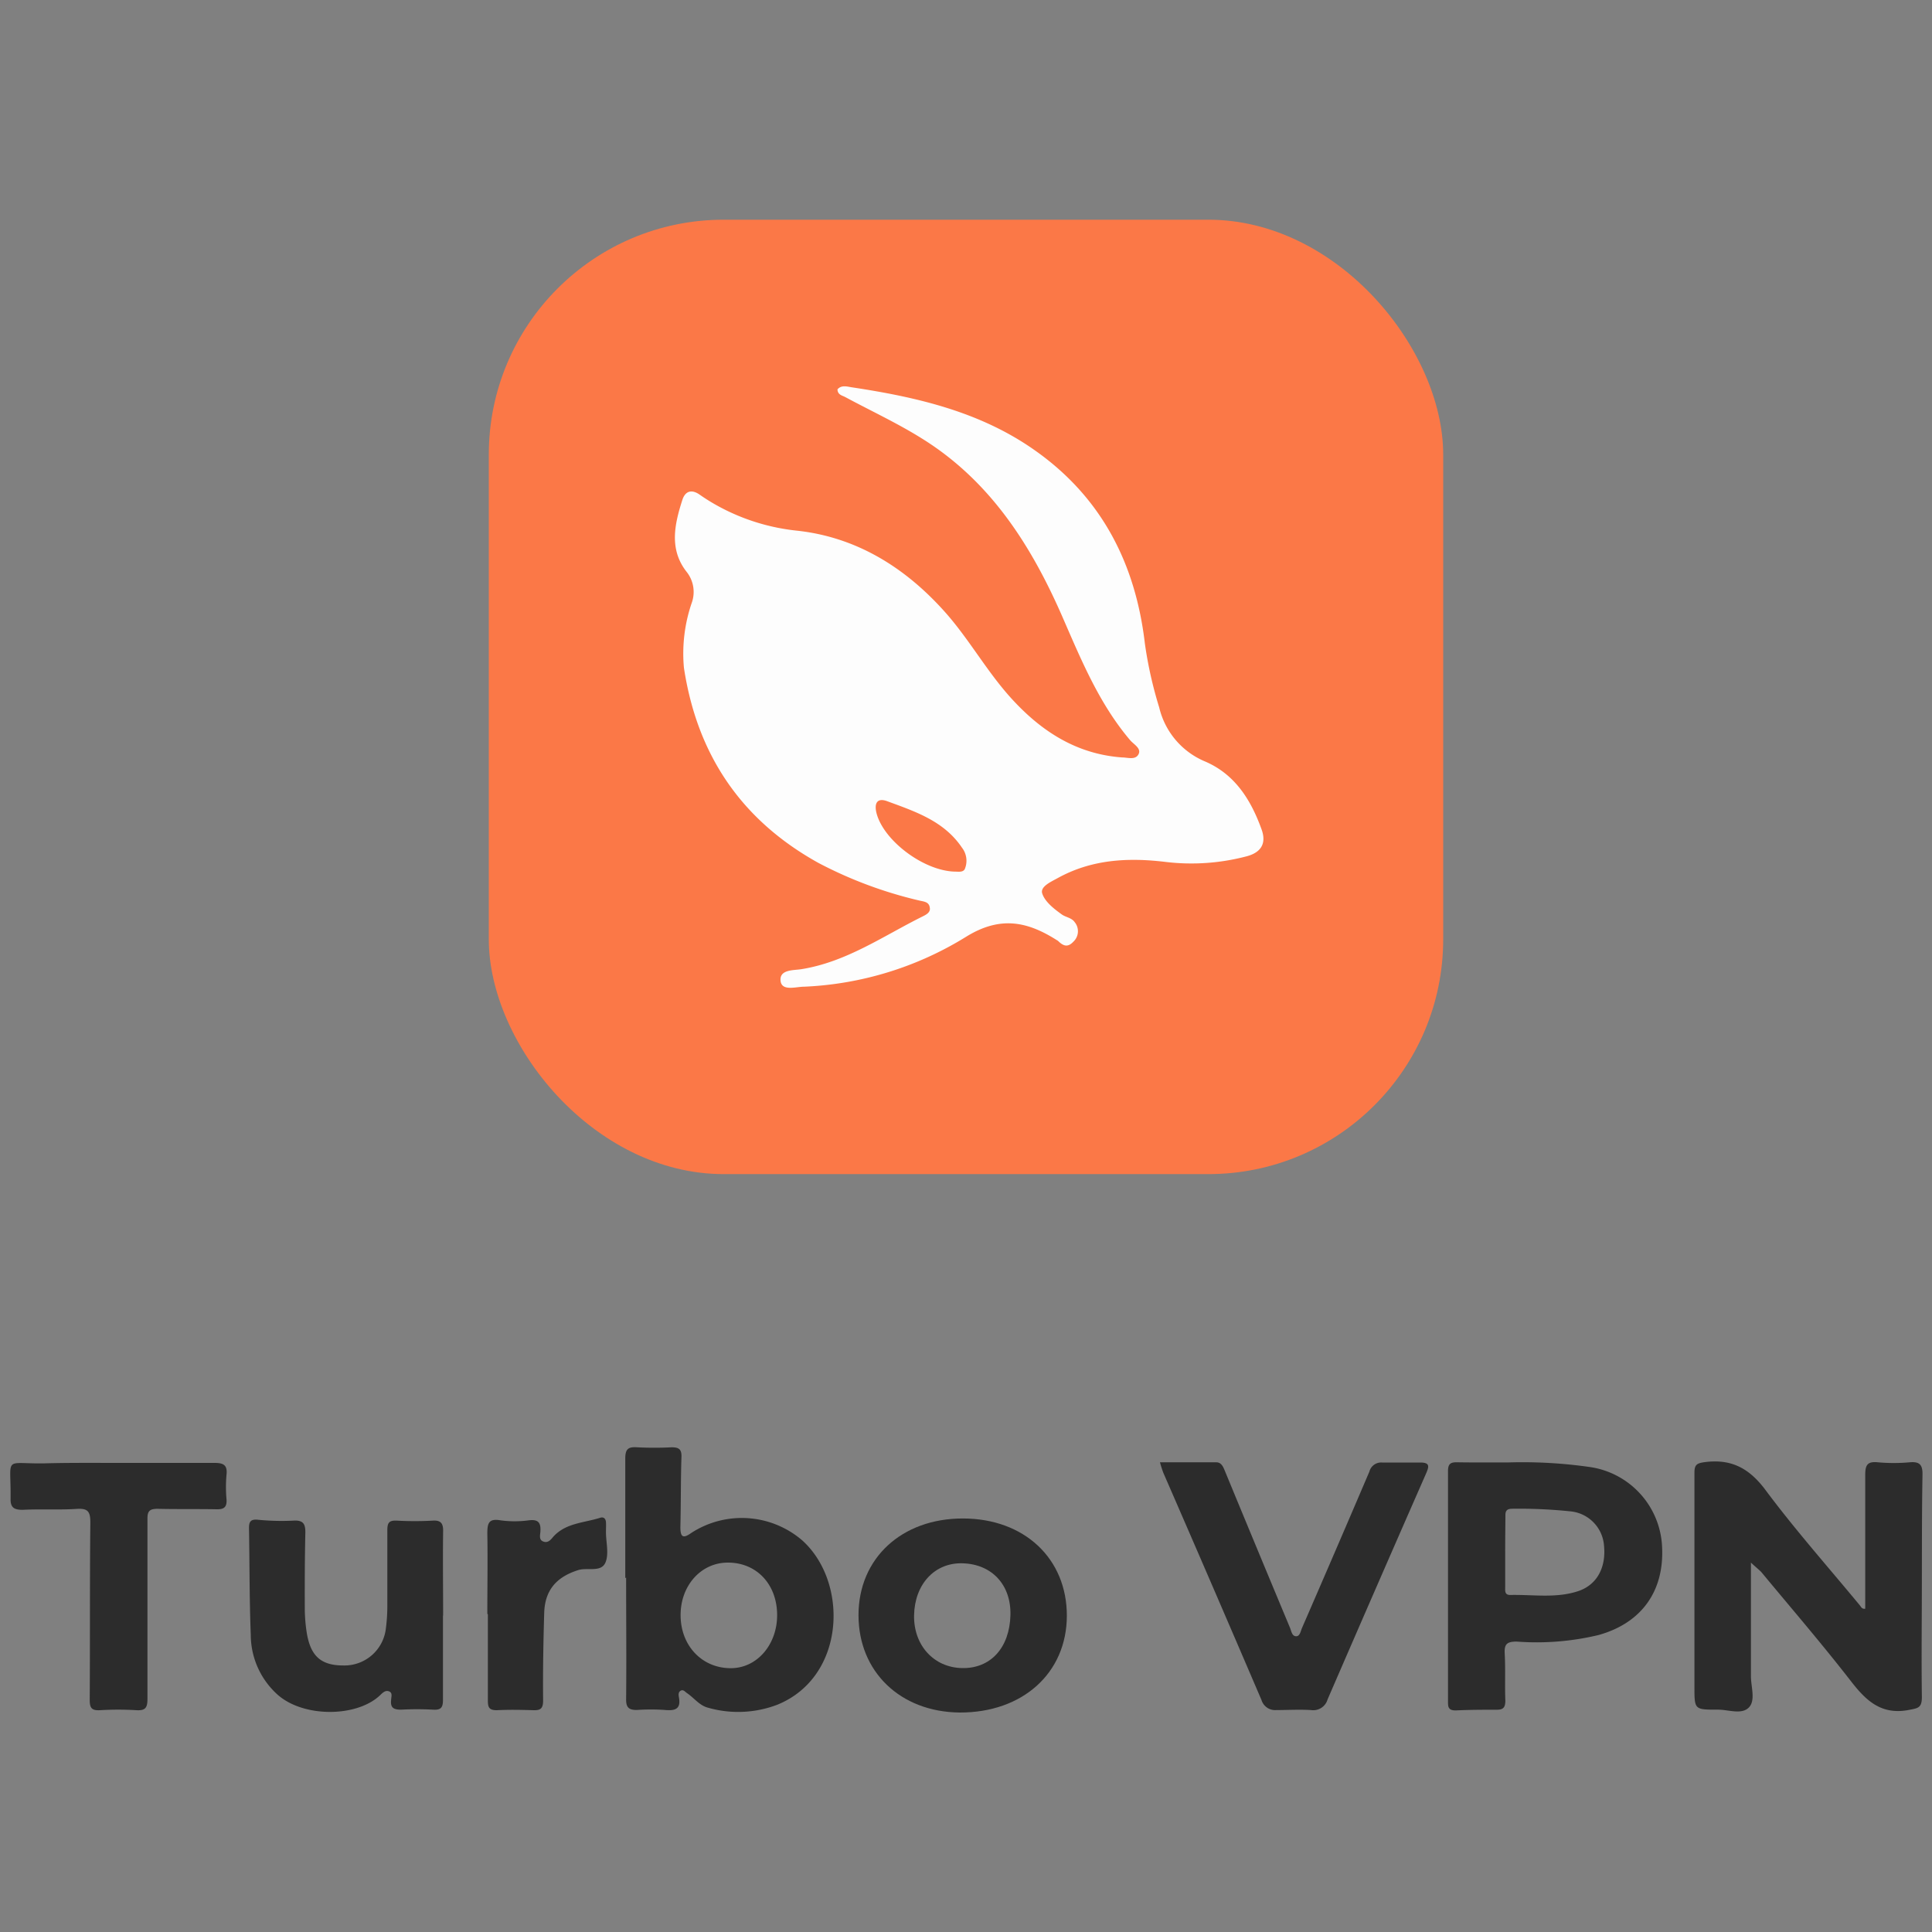 <svg id="Capa_1" data-name="Capa 1" xmlns="http://www.w3.org/2000/svg" viewBox="0 0 250 250"><rect x="0" y="0" width="250" height="250" fill="#808080" stroke="none"/><path d="M226.57,202.2c0,5.11,0,9.91,0,14.7,0,1.4.65,3.18-.31,4.09s-2.65.22-4,.24c-3,0-3,0-3-2.94,0-9.24,0-18.47,0-27.7,0-1.05.29-1.25,1.33-1.39,3.46-.45,5.78.8,7.89,3.64,3.83,5.14,8.1,9.95,12.19,14.9.16.19.24.48.69.43,0-5.76,0-11.51,0-17.27,0-1.28.23-1.82,1.63-1.68a22.79,22.79,0,0,0,4.13,0c1.27-.11,1.67.31,1.65,1.58-.08,4.51-.07,9-.08,13.53,0,5.1-.07,10.19,0,15.28,0,1.41-.52,1.43-1.71,1.66-3.46.65-5.42-1.1-7.37-3.6-3.77-4.86-7.79-9.53-11.71-14.26C227.54,203.05,227.14,202.74,226.57,202.2Z" style="fill:#2c2c2c"/><path d="M80.91,204.2c0-5.15,0-10.3,0-15.45,0-1.24.36-1.55,1.54-1.47a44,44,0,0,0,4.45,0c.94,0,1.32.24,1.28,1.27-.1,3-.06,6-.14,9.07,0,1.34.39,1.47,1.4.75a12,12,0,0,1,14.33.92c6.08,5.41,5.69,17.71-3.21,21.31a14.21,14.21,0,0,1-8.93.38c-1.12-.28-1.81-1.27-2.73-1.89-.25-.17-.47-.5-.81-.32s-.29.57-.24.85c.29,1.54-.49,1.77-1.8,1.65a26.16,26.16,0,0,0-3.65,0c-1,0-1.39-.3-1.38-1.37.05-5.26,0-10.51,0-15.76ZM88.07,209c0,4,2.84,6.93,6.61,6.86,3.31-.06,5.88-3.06,5.88-6.86,0-4-2.67-6.82-6.4-6.8C90.71,202.21,88.06,205.17,88.07,209Z" style="fill:#2c2c2c"/><path d="M195.16,189.24a61.24,61.24,0,0,1,10.48.58,10.92,10.92,0,0,1,9.43,10.27c.32,5.77-2.63,9.92-8.21,11.48a34.36,34.36,0,0,1-10.6.85c-1.3,0-1.62.35-1.55,1.58.11,2,0,4,.08,6.05,0,.94-.3,1.2-1.17,1.19-1.75,0-3.5,0-5.25.09-1,0-1-.49-1-1.19q0-14.89,0-29.79c0-1,.4-1.15,1.26-1.13C190.8,189.26,193,189.23,195.16,189.24Zm-.39,11.54h0v4.61c0,.47-.08,1,.65,1,3-.07,5.94.46,8.83-.51,2.36-.8,3.59-3,3.31-5.85a4.81,4.81,0,0,0-4.24-4.45,64.41,64.41,0,0,0-7.61-.35c-.71,0-.93.25-.91.92C194.79,197.71,194.77,199.24,194.77,200.78Z" style="fill:#2c2c2c"/><path d="M150.1,189.22c2.51,0,4.88,0,7.26,0,.61,0,.86.44,1.09,1q4.22,10.22,8.47,20.4c.18.43.25,1.08.77,1.11s.61-.65.78-1.05q4.4-10.12,8.73-20.26a1.57,1.57,0,0,1,1.64-1.17c1.65,0,3.3,0,4.94,0,1.21,0,1.17.46.78,1.36q-6.42,14.63-12.77,29.29a1.93,1.93,0,0,1-2.16,1.38c-1.49-.09-3,0-4.46,0a1.84,1.84,0,0,1-1.93-1.29q-6.31-14.73-12.71-29.42A14.08,14.08,0,0,1,150.1,189.22Z" style="fill:#2c2c2c"/><path d="M111.09,209c0-7.35,5.58-12.52,13.52-12.51s13.45,5.19,13.44,12.59-5.72,12.56-13.89,12.52C116.5,221.52,111.09,216.32,111.09,209Zm19.66,0c.1-3.92-2.4-6.62-6.23-6.71-3.58-.09-6.17,2.71-6.24,6.75-.06,3.87,2.56,6.74,6.22,6.81S130.64,213.25,130.75,209Z" style="fill:#2c2c2c"/><path d="M57.32,209c0,3.66,0,7.32,0,11,0,1-.31,1.29-1.28,1.23a38.1,38.1,0,0,0-4.14,0c-.94,0-1.4-.22-1.29-1.24,0-.38.24-.93-.27-1.13s-.88.25-1.23.57c-3.08,2.83-10,2.82-13.29-.23a10.43,10.43,0,0,1-3.37-7.63c-.18-4.62-.15-9.24-.23-13.86,0-.78.2-1.14,1.11-1.06a30.87,30.87,0,0,0,4.61.12c1.35-.09,1.6.47,1.57,1.64-.07,3.18-.08,6.37-.07,9.55a20.94,20.94,0,0,0,.23,3.17c.48,3.17,1.85,4.39,4.8,4.38a5.39,5.39,0,0,0,5.44-4.62,22.93,22.93,0,0,0,.21-2.86c0-3.34,0-6.69,0-10,0-1,.23-1.31,1.24-1.26a41.9,41.9,0,0,0,4.62,0c1-.07,1.38.3,1.36,1.34-.05,3.67,0,7.33,0,11Z" style="fill:#2c2c2c"/><path d="M15.34,189.3c4.14,0,8.29,0,12.43,0,1.15,0,1.68.28,1.54,1.53a17.78,17.78,0,0,0,0,3.18c.07,1-.31,1.31-1.27,1.29-2.55-.05-5.1,0-7.65-.06-1.1,0-1.32.35-1.31,1.35,0,7.75,0,15.5,0,23.26,0,1.11-.26,1.51-1.39,1.45a40.12,40.12,0,0,0-4.78,0c-1.12.06-1.3-.37-1.3-1.37.05-7.65,0-15.29.08-22.94,0-1.41-.33-1.83-1.76-1.74-2.33.15-4.68,0-7,.12-1.07,0-1.58-.27-1.56-1.39.07-5.66-1-4.55,4.28-4.62C8.85,189.27,12.1,189.3,15.34,189.3Z" style="fill:#2c2c2c"/><path d="M63.06,208.81c0-3.45.06-6.9,0-10.35,0-1.34.16-2,1.71-1.73a13.53,13.53,0,0,0,3.65,0c1.16-.14,1.57.23,1.51,1.36,0,.48-.27,1.16.39,1.39s1-.32,1.34-.7c1.62-1.72,3.92-1.72,6-2.38.44-.15.72.11.75.56s0,.85,0,1.28c0,1.32.41,2.81-.06,3.94-.57,1.34-2.35.6-3.56,1-2.78.89-4.28,2.57-4.37,5.54-.11,3.76-.18,7.53-.14,11.3,0,1.05-.31,1.3-1.23,1.28-1.6-.05-3.19-.08-4.78,0-1,0-1.14-.4-1.14-1.25,0-3.72,0-7.43,0-11.15Z" style="fill:#2c2c2c"/><rect x="63.25" y="28.43" width="123.5" height="123.5" rx="30.39" style="fill:#fb7847"/><path d="M108.37,50.38c.53-.6,1.26-.35,1.87-.26,8.41,1.27,16.62,3.16,23.71,8.18,8.63,6.09,13,14.68,14.2,25A52.74,52.74,0,0,0,150,91.54a10.09,10.09,0,0,0,5.95,7c3.88,1.67,5.94,5,7.31,8.82.67,1.89-.19,3-2,3.46a28,28,0,0,1-10.46.71c-4.84-.58-9.52-.33-13.89,2.07-.9.5-2.32,1.11-2.05,2,.33,1.07,1.52,2,2.51,2.71.5.38,1.28.43,1.68,1a1.85,1.85,0,0,1-.16,2.55c-.74.79-1.32.53-1.95-.08a1,1,0,0,0-.21-.14c-3.85-2.44-7.36-3.14-11.77-.39a43.33,43.33,0,0,1-20.94,6.43c-1,0-2.76.59-3-.65-.26-1.61,1.64-1.45,2.69-1.62,5.85-.94,10.6-4.31,15.73-6.85.46-.23,1-.53.87-1.13-.1-.78-.86-.77-1.39-.91a54.67,54.67,0,0,1-13-4.85c-10-5.54-15.71-14-17.42-25.26a20.18,20.18,0,0,1,1-8.37A4.17,4.17,0,0,0,88.85,74c-2.29-2.92-1.57-6.15-.55-9.32.35-1.08,1.13-1.43,2.21-.69a25.21,25.21,0,0,0,2.62,1.61,27.09,27.09,0,0,0,9.92,3.06c7.59.8,13.86,4.61,19,10.28,3.36,3.69,5.71,8.13,9.13,11.77,3.83,4.1,8.29,6.88,14,7.3.74,0,1.73.37,2.14-.4s-.62-1.29-1.08-1.83c-4-4.71-6.32-10.36-8.75-15.93-4.05-9.28-9.34-17.59-18.15-23.08-3.19-2-6.62-3.59-9.93-5.37C109,51.17,108.39,51.11,108.37,50.38Zm15.34,62.41c.3,0,1,.12,1.17-.43a2.76,2.76,0,0,0-.4-2.67c-2.32-3.44-6-4.66-9.64-6-1.45-.55-1.76.39-1.37,1.71C114.52,108.94,119.7,112.78,123.71,112.79Z" style="fill:#fdfdfd"/></svg>